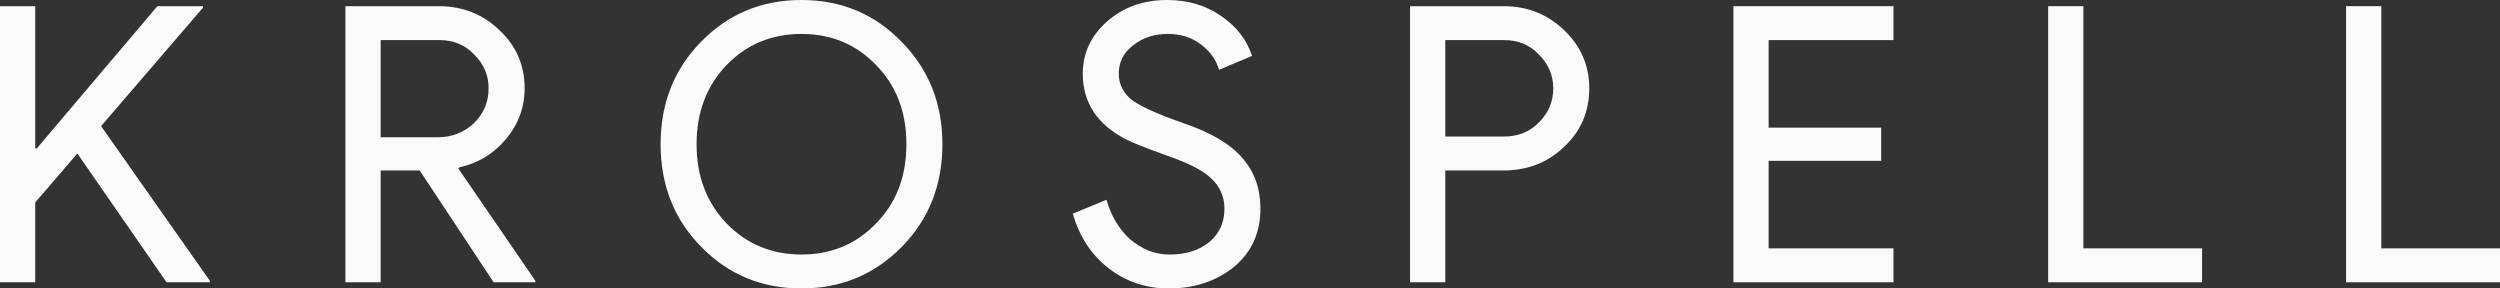 <svg width="104" height="12" viewBox="0 0 104 12" fill="none" xmlns="http://www.w3.org/2000/svg">
<rect x="0" y="0" width="104" height="12" fill="#333333" stroke="none"/>
<path d="M6.547 0.257H8.442V0.321L4.205 5.246L8.729 11.679V11.743H6.929L3.218 6.385L1.465 8.422V11.743H0V0.257H1.465V6.176H1.529L6.547 0.257Z" fill="#FAFAFA"/>
<path d="M15.835 1.668V5.711H18.192C18.787 5.711 19.291 5.519 19.705 5.134C20.119 4.738 20.326 4.251 20.326 3.674C20.326 3.139 20.13 2.674 19.737 2.278C19.355 1.872 18.872 1.668 18.288 1.668H15.835ZM15.835 11.743H14.369V0.257H18.256C19.243 0.257 20.082 0.588 20.773 1.251C21.473 1.904 21.824 2.711 21.824 3.674C21.824 4.465 21.564 5.171 21.043 5.791C20.534 6.401 19.886 6.791 19.1 6.963L19.068 7.011L22.27 11.679V11.743H20.534L17.459 7.091H15.835V11.743Z" fill="#FAFAFA"/>
<path d="M39.204 6C39.204 7.701 38.641 9.123 37.516 10.267C36.38 11.422 34.988 12 33.342 12C31.686 12 30.295 11.422 29.169 10.267C28.043 9.123 27.481 7.701 27.481 6C27.481 4.299 28.043 2.877 29.169 1.733C30.295 0.578 31.686 0 33.342 0C34.999 0 36.39 0.583 37.516 1.749C38.641 2.893 39.204 4.31 39.204 6ZM28.978 6C28.978 7.326 29.392 8.422 30.22 9.289C31.059 10.155 32.1 10.588 33.342 10.588C34.585 10.588 35.62 10.155 36.449 9.289C37.288 8.433 37.707 7.337 37.707 6C37.707 4.663 37.288 3.567 36.449 2.711C35.62 1.845 34.585 1.412 33.342 1.412C32.1 1.412 31.059 1.845 30.22 2.711C29.392 3.578 28.978 4.674 28.978 6Z" fill="#FAFAFA"/>
<path d="M52.434 8.679C52.434 9.684 52.068 10.492 51.335 11.102C50.592 11.7 49.689 12 48.627 12C47.682 12 46.849 11.722 46.127 11.166C45.404 10.61 44.905 9.85 44.629 8.888L46.031 8.31C46.127 8.652 46.259 8.963 46.429 9.241C46.599 9.519 46.795 9.759 47.019 9.963C47.252 10.155 47.507 10.31 47.783 10.428C48.059 10.535 48.351 10.588 48.659 10.588C49.328 10.588 49.875 10.417 50.3 10.075C50.725 9.722 50.937 9.257 50.937 8.679C50.937 8.198 50.762 7.786 50.411 7.444C50.082 7.112 49.466 6.791 48.564 6.481C47.65 6.15 47.082 5.925 46.859 5.807C45.649 5.187 45.043 4.273 45.043 3.064C45.043 2.219 45.378 1.497 46.047 0.898C46.727 0.299 47.56 0 48.548 0C49.419 0 50.172 0.225 50.81 0.674C51.447 1.112 51.872 1.663 52.084 2.326L50.714 2.904C50.587 2.476 50.332 2.123 49.95 1.845C49.578 1.556 49.121 1.412 48.58 1.412C48.006 1.412 47.523 1.572 47.13 1.893C46.737 2.193 46.541 2.583 46.541 3.064C46.541 3.46 46.695 3.802 47.003 4.091C47.342 4.38 48.081 4.722 49.217 5.118C50.374 5.513 51.197 6 51.686 6.578C52.185 7.144 52.434 7.845 52.434 8.679Z" fill="#FAFAFA"/>
<path d="M60.124 7.091V11.743H58.658V0.257H62.545C63.533 0.257 64.371 0.588 65.062 1.251C65.763 1.914 66.113 2.722 66.113 3.674C66.113 4.647 65.763 5.46 65.062 6.112C64.382 6.765 63.543 7.091 62.545 7.091H60.124ZM60.124 1.668V5.679H62.577C63.161 5.679 63.644 5.481 64.026 5.086C64.419 4.69 64.616 4.219 64.616 3.674C64.616 3.139 64.419 2.674 64.026 2.278C63.644 1.872 63.161 1.668 62.577 1.668H60.124Z" fill="#FAFAFA"/>
<path d="M78.768 0.257V1.668H73.575V5.31H78.258V6.69H73.575V10.332H78.768V11.743H72.11V0.257H78.768Z" fill="#FAFAFA"/>
<path d="M91.606 11.743H85.203V0.257H86.668V10.332H91.606V11.743Z" fill="#FAFAFA"/>
<path d="M104 11.743H97.597V0.257H99.062V10.332H104V11.743Z" fill="#FAFAFA"/>
</svg>
